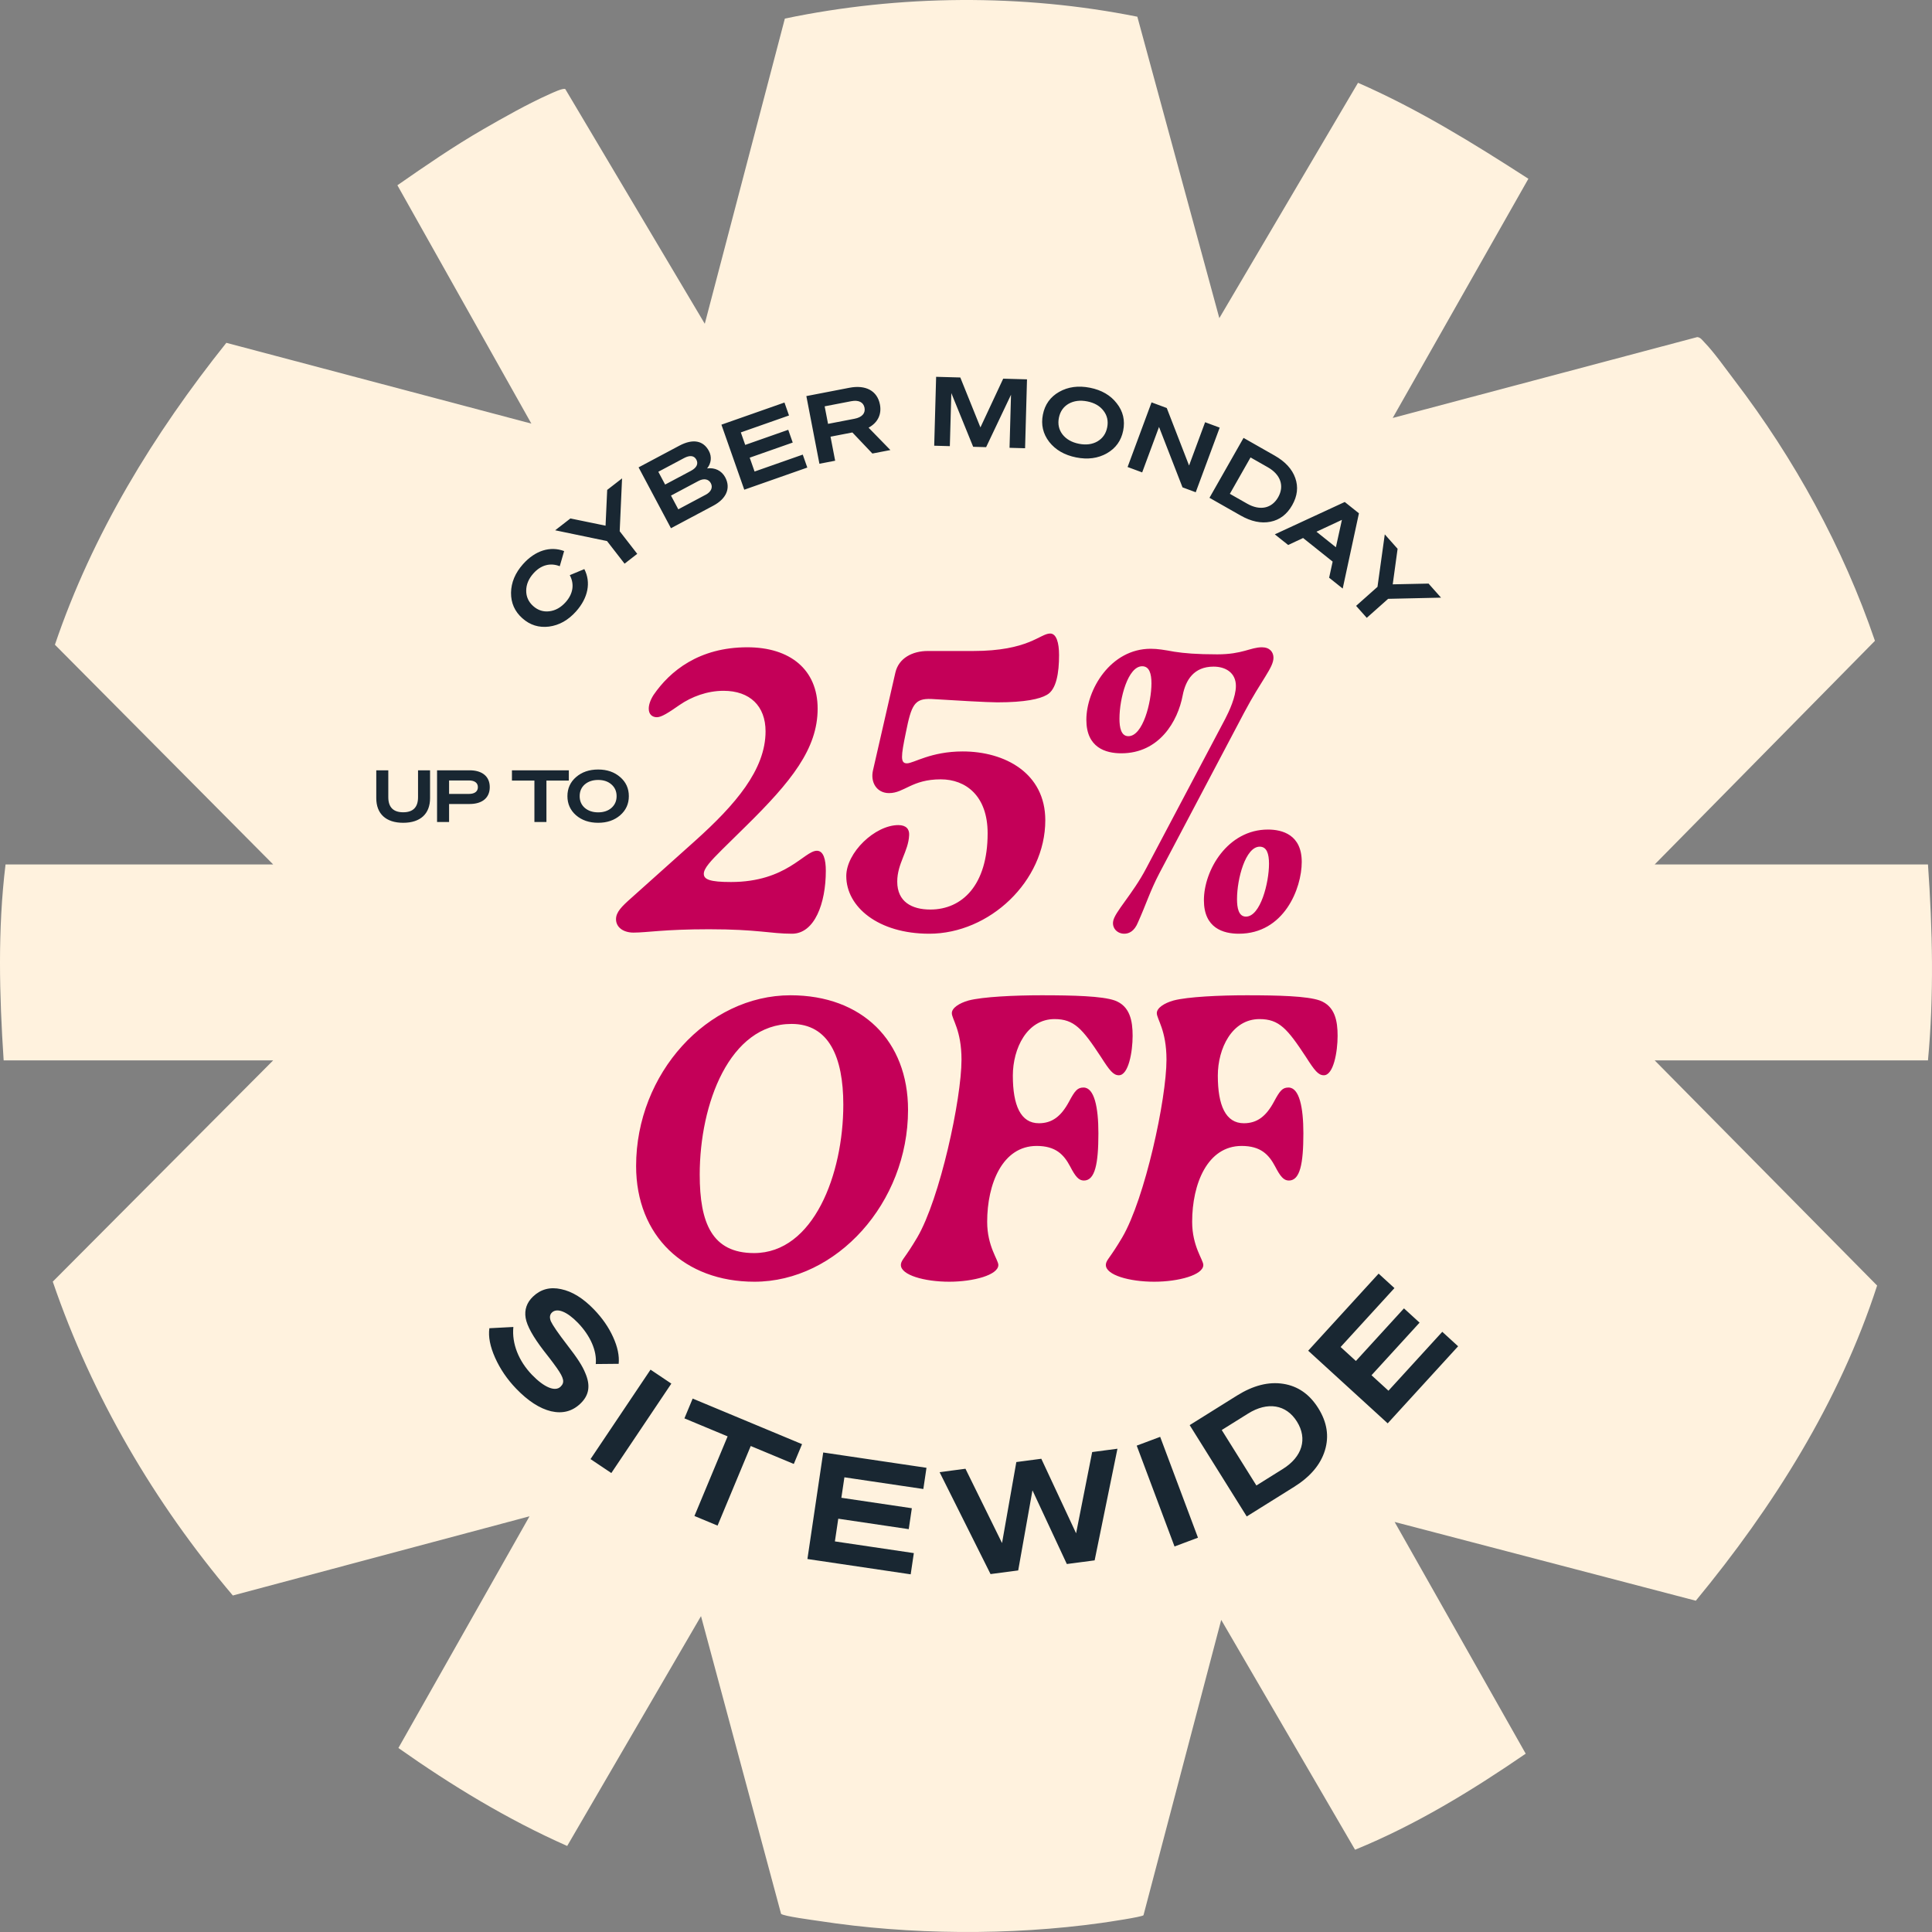 <svg xmlns="http://www.w3.org/2000/svg" fill="none" viewBox="0 0 322 322" height="322" width="322">
<rect x="0" y="0" width="322" height="322" fill="#808080" stroke="none"/>
<path fill="#FFF2DE" d="M321.326 144.076H275.78L312.49 106.804C307.19 91.249 299.061 76.458 289.102 63.411C287.691 61.563 285.647 58.672 284.107 57.101C283.755 56.743 283.434 56.215 282.865 56.184L232.116 69.661L254.731 29.794C245.59 23.898 236.341 18.17 226.336 13.799L203.221 53.022L189.556 2.785C170.39 -1.055 149.945 -0.898 130.81 3.096L117.463 53.962L94.217 14.848C93.814 14.641 92.101 15.464 91.586 15.694C88.037 17.268 83.893 19.609 80.498 21.567C75.579 24.408 70.892 27.635 66.233 30.878L88.561 70.601L37.725 57.136C25.635 72.276 15.399 89.006 9.153 107.455L45.53 144.076H0.923C-0.403 154.939 -0.108 165.847 0.609 176.729H45.53L8.795 213.605C15.343 232.764 25.754 250.506 38.806 265.916L88.254 252.715L66.4 291.332C75.268 297.588 84.591 303.26 94.531 307.66L116.834 269.354L130.179 318.972C130.587 319.374 135.485 320.006 136.522 320.166C151.611 322.495 168.426 322.608 183.546 320.493C184.505 320.358 190.345 319.497 190.581 319.205L203.536 269.982L225.842 308.288C235.948 304.168 245.313 298.433 254.285 292.281L232.437 253.658L282.636 266.786C295.534 251.15 306.561 233.669 312.855 214.261L275.783 176.732H321.329C322.345 165.878 322.093 154.939 321.329 144.079L321.326 144.076Z"></path>
<path fill="#C40058" d="M131.995 155.62C128.399 155.62 126.291 154.876 118.169 154.876C110.667 154.876 107.815 155.434 105.583 155.434C103.909 155.434 102.669 154.566 102.669 153.202C102.669 152.024 103.599 151.094 105.211 149.668L115.875 140.12C122.571 134.106 127.593 128.278 127.593 121.892C127.593 117.676 124.989 115.134 120.587 115.134C117.859 115.134 115.255 116.126 113.271 117.49C111.411 118.792 110.233 119.536 109.489 119.536C108.683 119.536 108.125 119.04 108.125 118.11C108.125 117.49 108.373 116.684 108.931 115.816C111.659 111.848 116.495 107.88 124.555 107.88C131.685 107.88 136.273 111.6 136.273 118.11C136.273 124.806 131.871 130.262 124.307 137.702L120.339 141.608C118.479 143.468 117.301 144.708 117.301 145.638C117.301 146.568 118.293 147.002 121.827 147.002C131.127 147.002 134.041 141.794 136.149 141.794C137.265 141.794 137.637 143.282 137.637 145.142C137.637 150.536 135.777 155.62 131.995 155.62ZM154.872 155.62C146.378 155.62 141.046 151.156 141.046 146.01C141.046 142.104 145.82 137.516 149.726 137.516C151.028 137.516 151.586 138.198 151.524 139.19C151.4 141.918 149.54 143.902 149.54 146.94C149.54 150.288 151.958 151.59 155.058 151.59C160.328 151.59 164.606 147.56 164.606 138.88C164.606 132.618 160.948 129.89 156.794 129.89C151.958 129.89 150.718 132.184 148.176 132.184C146.13 132.184 145.014 130.386 145.51 128.34L149.23 112.096C149.788 109.678 152.082 108.5 154.624 108.5H162.188C171.426 108.5 173.348 105.586 175.022 105.586C176.076 105.586 176.51 107.136 176.51 109.182C176.51 112.096 176.076 114.948 174.464 115.816C173.286 116.498 170.868 117.056 166.218 117.056C164.606 117.056 159.212 116.746 155.244 116.498C152.392 116.374 151.896 117.49 150.966 122.14C150.16 126.046 150.036 127.224 151.152 127.224C152.268 127.224 155.12 125.24 160.452 125.24C167.458 125.24 174.216 128.836 174.216 136.71C174.216 146.878 164.916 155.62 154.872 155.62ZM187.383 155.62C186.205 155.62 185.337 154.69 185.523 153.574C185.709 152.086 188.809 148.986 191.041 144.708L204.185 119.846C204.867 118.544 205.983 116.126 205.983 114.328C205.983 112.158 204.309 111.104 202.263 111.104C198.977 111.104 197.613 113.336 197.117 115.878C196.311 120.218 193.211 125.55 186.887 125.55C184.283 125.55 181.059 124.62 181.059 119.97C181.059 114.948 185.089 108.128 191.785 108.128C192.963 108.128 194.017 108.314 195.753 108.624C197.365 108.872 199.411 109.058 202.883 109.058C207.099 109.058 208.401 107.88 210.323 107.88C211.625 107.88 212.245 108.686 212.245 109.616C212.245 111.29 210.261 113.274 207.347 118.792L193.211 145.576C191.661 148.552 191.041 150.66 189.677 153.698C189.057 155.248 188.127 155.62 187.383 155.62ZM188.065 122.698C190.483 122.698 191.909 117.056 191.909 113.894C191.909 112.22 191.537 111.042 190.359 111.042C188.003 111.042 186.577 116.374 186.577 119.784C186.577 121.21 186.825 122.698 188.065 122.698ZM206.479 155.62C203.875 155.62 200.651 154.69 200.651 150.04C200.651 145.018 204.619 138.26 211.315 138.26C213.733 138.26 216.957 139.128 216.957 143.654C216.957 148.118 213.981 155.62 206.479 155.62ZM207.657 152.768C210.075 152.768 211.501 147.126 211.501 143.964C211.501 142.29 211.129 141.112 209.951 141.112C207.595 141.112 206.169 146.444 206.169 149.854C206.169 151.28 206.417 152.768 207.657 152.768ZM125.734 213.62C114.078 213.62 106.018 205.994 106.018 194.338C106.018 178.9 117.922 165.88 131.748 165.88C143.714 165.88 151.34 173.506 151.34 184.976C151.34 200.476 139.436 213.62 125.734 213.62ZM125.672 208.846C135.592 208.846 140.552 195.702 140.552 184.108C140.552 176.172 138.134 170.654 131.934 170.654C121.58 170.654 116.62 183.984 116.62 195.764C116.62 203.824 118.666 208.846 125.672 208.846ZM158.205 213.62C154.051 213.62 150.145 212.504 150.145 210.83C150.145 210.52 150.269 210.21 150.579 209.776C151.323 208.722 151.881 207.916 152.873 206.242C156.655 199.794 160.251 183.178 160.251 176.606C160.251 171.708 158.639 169.848 158.639 168.856C158.639 167.988 159.879 167.182 161.429 166.748C163.785 166.128 169.117 165.88 173.581 165.88C178.851 165.88 183.687 166.004 185.795 166.748C188.337 167.678 188.771 170.158 188.771 172.638C188.771 175.304 188.089 179.21 186.477 179.21C185.547 179.21 184.927 178.404 183.501 176.172C180.401 171.46 179.037 169.848 175.751 169.848C171.163 169.848 168.807 174.746 168.807 179.272C168.807 184.232 170.109 187.208 173.147 187.208C175.379 187.208 176.867 186.03 178.169 183.612C179.161 181.752 179.595 181.256 180.587 181.256C182.385 181.256 183.067 184.542 183.067 188.882C183.067 193.966 182.509 196.756 180.649 196.756C179.781 196.756 179.223 196.074 178.355 194.4C177.301 192.416 175.937 190.99 172.775 190.99C167.071 190.99 164.529 197.314 164.529 203.638C164.529 207.73 166.389 209.962 166.389 210.83C166.389 212.504 162.235 213.62 158.205 213.62ZM192.368 213.62C188.214 213.62 184.308 212.504 184.308 210.83C184.308 210.52 184.432 210.21 184.742 209.776C185.486 208.722 186.044 207.916 187.036 206.242C190.818 199.794 194.414 183.178 194.414 176.606C194.414 171.708 192.802 169.848 192.802 168.856C192.802 167.988 194.042 167.182 195.592 166.748C197.948 166.128 203.28 165.88 207.744 165.88C213.014 165.88 217.85 166.004 219.958 166.748C222.5 167.678 222.934 170.158 222.934 172.638C222.934 175.304 222.252 179.21 220.64 179.21C219.71 179.21 219.09 178.404 217.664 176.172C214.564 171.46 213.2 169.848 209.914 169.848C205.326 169.848 202.97 174.746 202.97 179.272C202.97 184.232 204.272 187.208 207.31 187.208C209.542 187.208 211.03 186.03 212.332 183.612C213.324 181.752 213.758 181.256 214.75 181.256C216.548 181.256 217.23 184.542 217.23 188.882C217.23 193.966 216.672 196.756 214.812 196.756C213.944 196.756 213.386 196.074 212.518 194.4C211.464 192.416 210.1 190.99 206.938 190.99C201.234 190.99 198.692 197.314 198.692 203.638C198.692 207.73 200.552 209.962 200.552 210.83C200.552 212.504 196.398 213.62 192.368 213.62Z"></path>
<path fill="#192732" d="M88.908 95.561C88.109 96.456 87.711 97.408 87.701 98.429C87.692 99.449 88.081 100.311 88.869 101.014C89.657 101.716 90.558 102.005 91.571 101.879C92.583 101.753 93.484 101.248 94.282 100.352C95.517 98.967 95.766 97.366 94.965 95.859L97.389 94.848C98.525 97.061 98.026 99.639 96.014 101.896C94.704 103.365 93.2 104.21 91.502 104.432C89.814 104.642 88.337 104.183 87.059 103.044C85.781 101.905 85.156 100.49 85.172 98.789C85.199 97.076 85.867 95.486 87.176 94.017C89.189 91.76 91.693 90.97 94.021 91.845L93.293 94.369C91.705 93.746 90.143 94.175 88.908 95.561ZM95.068 86.408L100.926 87.615L101.199 81.651L103.677 79.729L103.283 88.54L106.206 92.307L104.095 93.945L101.172 90.178L92.527 88.38L95.068 86.408ZM118.875 84.286L111.827 88.037L106.431 77.895L113.225 74.28C115.471 73.085 117.218 73.406 118.15 75.157C118.669 76.132 118.539 77.216 117.852 78.071C119.136 77.895 120.273 78.432 120.874 79.562C121.829 81.356 121.065 83.121 118.875 84.286ZM109.72 78.628L110.855 80.76L115.149 78.476C116.11 77.965 116.429 77.305 116.061 76.613C115.693 75.921 114.975 75.832 114.014 76.343L109.72 78.628ZM116.423 80.154L111.832 82.597L113.05 84.885L117.64 82.442C118.53 81.969 118.841 81.224 118.472 80.532C118.104 79.84 117.313 79.681 116.423 80.154ZM124.045 81.617L120.237 70.779L130.744 67.088L131.502 69.246L123.471 72.068L124.203 74.151L131.373 71.632L132.121 73.76L124.951 76.279L125.762 78.589L133.793 75.768L134.551 77.927L124.045 81.617ZM142.064 72.077L138.42 72.781L139.193 76.787L136.57 77.293L134.392 66.014L141.571 64.627C144.289 64.102 146.215 65.132 146.655 67.41C146.973 69.059 146.296 70.445 144.762 71.279L148.399 75.009L145.399 75.588L142.064 72.077ZM137.443 67.722L138.007 70.644L142.422 69.792C143.663 69.552 144.266 68.881 144.087 67.954C143.908 67.028 143.098 66.63 141.857 66.87L137.443 67.722ZM168.502 65.79L164.354 74.526L162.195 74.466L158.554 65.513L158.308 74.358L155.701 74.286L156.021 62.802L160.051 62.914L163.405 71.235L167.2 63.113L171.167 63.223L170.847 74.707L168.256 74.635L168.502 65.79ZM173.814 69.1C174.148 67.42 175.053 66.148 176.523 65.315C178.013 64.469 179.722 64.238 181.668 64.624C183.599 65.008 185.09 65.875 186.128 67.223C187.184 68.558 187.534 70.079 187.2 71.759C186.867 73.438 185.962 74.71 184.472 75.556C183.002 76.389 181.292 76.621 179.362 76.237C177.416 75.851 175.924 74.983 174.868 73.648C173.831 72.3 173.48 70.779 173.814 69.1ZM184.532 71.229C184.741 70.177 184.533 69.255 183.923 68.465C183.317 67.659 182.409 67.137 181.216 66.9C180.024 66.663 178.985 66.799 178.104 67.293C177.239 67.79 176.691 68.578 176.482 69.629C176.273 70.681 176.478 71.619 177.088 72.409C177.713 73.202 178.621 73.725 179.814 73.962C181.006 74.199 182.045 74.062 182.91 73.565C183.779 73.053 184.324 72.28 184.532 71.229ZM200.851 70.37L203.282 71.271L199.289 82.043L197.084 81.226L193.171 71.158L190.363 78.734L187.932 77.834L191.925 67.062L194.46 68.002L198.177 77.587L200.851 70.37ZM206.753 85.91L201.579 82.968L207.257 72.982L212.431 75.924C214.198 76.928 215.35 78.172 215.879 79.67C216.408 81.167 216.234 82.669 215.364 84.199C214.494 85.729 213.292 86.647 211.734 86.958C210.177 87.269 208.519 86.915 206.753 85.91ZM208.423 76.24L204.975 82.304L207.868 83.949C209.996 85.159 211.96 84.748 213.028 82.871C214.095 80.993 213.43 79.087 211.302 77.877L208.423 76.24ZM212.469 89.057L224.126 83.664L226.489 85.551L223.784 98.093L221.521 96.285L222.108 93.601L217.182 89.667L214.695 90.834L212.469 89.057ZM222.649 91.207L223.652 86.643L219.41 88.621L222.649 91.207ZM232.933 91.465L232.121 97.39L238.09 97.264L240.174 99.608L231.357 99.805L227.794 102.973L226.018 100.977L229.581 97.808L230.796 89.062L232.933 91.465Z"></path>
<path fill="#192732" d="M86.027 231.443C84.534 229.895 83.364 228.176 82.515 226.286C81.683 224.415 81.359 222.782 81.562 221.371L85.562 221.162C85.281 223.933 86.447 226.836 88.668 229.14C90.663 231.21 92.505 232.004 93.423 231.119C94.143 230.425 94.015 229.716 92.791 227.978L92.153 227.1C91.912 226.777 91.411 226.114 90.616 225.109C88.855 222.814 87.828 220.991 87.605 219.644C87.382 218.296 87.793 217.101 88.819 216.112C90.097 214.88 91.661 214.449 93.51 214.855C95.377 215.243 97.195 216.372 99.017 218.262C100.387 219.684 101.455 221.225 102.186 222.847C102.934 224.487 103.242 225.96 103.112 227.302L99.292 227.338C99.509 225.149 98.389 222.618 96.324 220.476C94.502 218.586 92.835 217.936 91.989 218.752C91.611 219.116 91.566 219.61 91.82 220.234C92.109 220.858 93.004 222.183 94.541 224.174C96.268 226.398 97.076 227.668 97.549 228.844C98.448 230.929 98.189 232.533 96.749 233.921C95.398 235.222 93.764 235.652 91.845 235.21C89.944 234.751 88.004 233.495 86.027 231.443ZM108.423 228.276L111.89 230.602L101.888 245.507L98.421 243.181L108.423 228.276ZM133.675 240.692L132.3 243.992L125.123 241.001L119.594 254.27L115.74 252.664L121.269 239.395L114.07 236.395L115.445 233.095L133.675 240.692ZM134.57 259.836L137.202 242.08L154.414 244.632L153.89 248.168L140.734 246.218L140.228 249.63L151.974 251.372L151.457 254.859L139.711 253.117L139.15 256.901L152.306 258.851L151.782 262.388L134.57 259.836ZM167.006 257.176L169.388 243.675L173.552 243.126L179.35 255.55L182.028 242.009L186.242 241.453L182.44 260.06L177.805 260.67L172.077 248.389L169.7 261.739L165.09 262.346L156.598 245.36L160.911 244.792L167.006 257.176ZM189.453 240.939L193.362 239.474L199.663 256.282L195.754 257.747L189.453 240.939ZM215.677 247.815L207.789 252.743L198.279 237.52L206.166 232.592C208.859 230.91 211.424 230.25 213.875 230.635C216.326 231.02 218.263 232.374 219.72 234.707C221.177 237.039 221.545 239.374 220.816 241.745C220.087 244.117 218.369 246.133 215.677 247.815ZM203.624 238.337L209.399 247.581L213.809 244.826C217.053 242.799 217.947 239.794 216.158 236.932C214.37 234.07 211.256 233.568 208.013 235.595L203.624 238.337ZM231.283 237.225L218.032 225.117L229.769 212.271L232.408 214.683L223.437 224.501L225.983 226.829L233.994 218.062L236.596 220.44L228.586 229.206L231.41 231.786L240.381 221.968L243.02 224.379L231.283 237.225Z"></path>
<path fill="#192732" d="M67.201 137.132C64.321 137.132 62.713 135.632 62.713 133.028V128.384H64.717V132.872C64.717 134.54 65.557 135.38 67.201 135.38C68.845 135.38 69.673 134.54 69.673 132.872V128.384H71.677V133.028C71.677 135.632 70.069 137.132 67.201 137.132ZM78.267 134H74.847V137H72.843V128.384H78.267C80.379 128.384 81.627 129.416 81.627 131.192C81.627 132.968 80.379 134 78.267 134ZM74.847 130.076V132.32H78.159C79.107 132.32 79.647 131.912 79.647 131.192C79.647 130.484 79.107 130.076 78.159 130.076H74.847ZM94.804 128.384V130.1H91.072V137H89.068V130.1H85.324V128.384H94.804ZM94.571 132.692C94.571 131.408 95.051 130.34 96.011 129.512C96.983 128.672 98.207 128.252 99.695 128.252C101.171 128.252 102.395 128.672 103.355 129.512C104.327 130.34 104.807 131.408 104.807 132.692C104.807 133.976 104.327 135.044 103.355 135.884C102.395 136.712 101.171 137.132 99.695 137.132C98.207 137.132 96.983 136.712 96.011 135.884C95.051 135.044 94.571 133.976 94.571 132.692ZM102.767 132.692C102.767 131.888 102.479 131.24 101.915 130.748C101.351 130.244 100.607 129.992 99.695 129.992C98.783 129.992 98.039 130.244 97.463 130.736C96.899 131.228 96.611 131.888 96.611 132.692C96.611 133.496 96.899 134.156 97.463 134.648C98.039 135.14 98.783 135.392 99.695 135.392C100.607 135.392 101.351 135.14 101.915 134.648C102.479 134.144 102.767 133.496 102.767 132.692Z"></path>
</svg>

